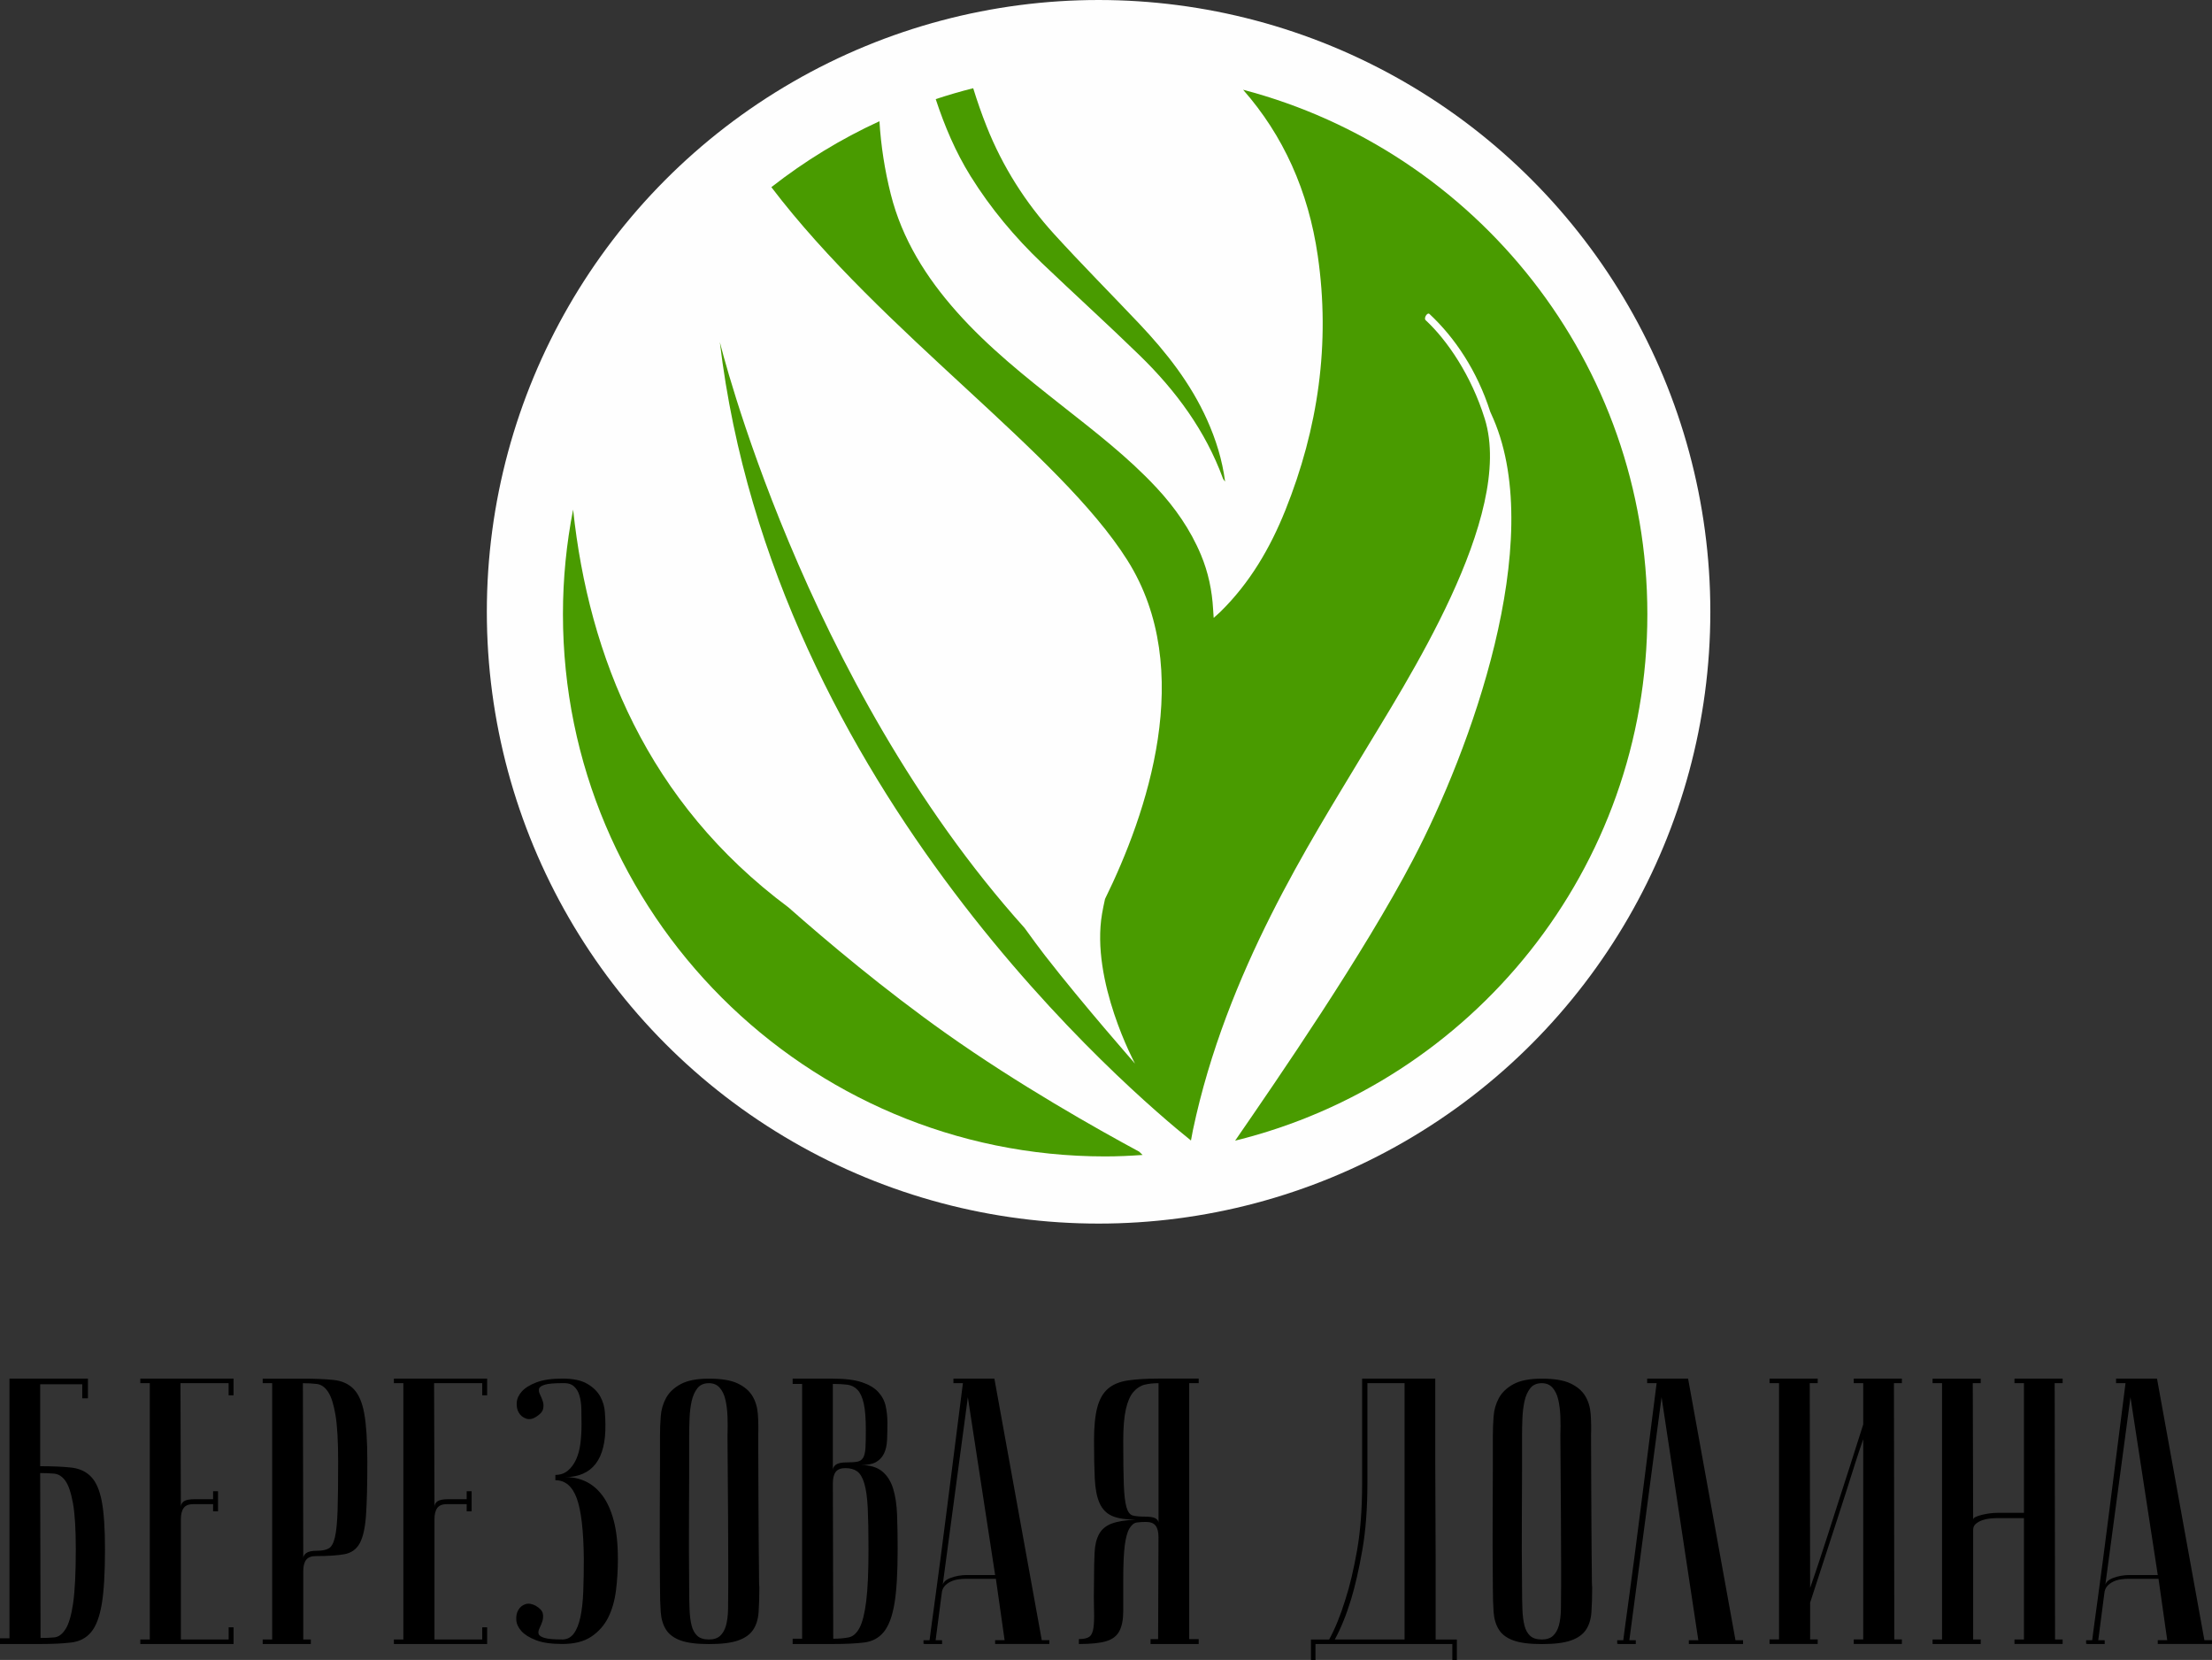 <?xml version="1.0" encoding="UTF-8"?> <!-- Creator: CorelDRAW --> <svg xmlns="http://www.w3.org/2000/svg" xmlns:xlink="http://www.w3.org/1999/xlink" xmlns:xodm="http://www.corel.com/coreldraw/odm/2003" xml:space="preserve" width="81.357mm" height="61.048mm" style="shape-rendering:geometricPrecision; text-rendering:geometricPrecision; image-rendering:optimizeQuality; fill-rule:evenodd; clip-rule:evenodd" viewBox="0 0 707.08 530.57"><rect x="0" y="0" width="707.08" height="530.57" fill="#333333" stroke="none"/> <defs> <style type="text/css"> <![CDATA[ .fil0 {fill:#FEFEFE} .fil2 {fill:black;fill-rule:nonzero} .fil1 {fill:#499B00;fill-rule:nonzero} ]]> </style> </defs> <g id="Слой_x0020_1">  <circle class="fil0" cx="351.17" cy="195.55" r="195.55"></circle> </g> <g id="прозрачный">  <g id="_2834195579472"> <path class="fil1" d="M333.07 84.1c10.37,9.91 21.01,19.54 31.29,29.55 11.53,11.23 20.95,24 26.56,39.27 0.14,0.37 0.46,0.68 0.69,1.02 -0.9,-6.95 -2.94,-13.47 -5.76,-19.75 -5.21,-11.62 -12.95,-21.49 -21.63,-30.67 -9.06,-9.57 -18.35,-18.92 -27.22,-28.65 -9.24,-10.14 -16.53,-21.66 -21.6,-34.41 -1.61,-4.04 -3.03,-8.13 -4.31,-12.26 -4.06,1.01 -8.05,2.19 -11.98,3.48 2.83,8.6 6.35,16.92 11.14,24.62 6.38,10.25 14.09,19.47 22.82,27.8z"></path> <path class="fil1" d="M302.49 330.37c-19.78,-14.01 -38.14,-29.46 -50.46,-40.34 -45.1,-33.56 -63.82,-80.15 -68.83,-127.15 -2.12,10.82 -3.25,21.99 -3.25,33.44 0,95.72 77.59,173.31 173.31,173.31 4.03,0 8.01,-0.19 11.97,-0.47 -0.36,-0.35 -0.72,-0.7 -1.08,-1.05 -13.6,-7.33 -38.68,-21.47 -61.65,-37.74z"></path> <path class="fil1" d="M397.37 28.69c12.83,14.59 20.86,32.3 23.87,53.09 4.05,27.98 0.14,55.14 -10.38,81.34 -4.86,12.1 -11.36,23.23 -20.78,32.46 -0.6,0.58 -1.24,1.12 -2.12,1.9 -0.08,-1.22 -0.14,-1.97 -0.18,-2.72 -0.33,-6.02 -1.56,-11.85 -3.88,-17.4 -3.37,-8.08 -8.31,-15.14 -14.26,-21.53 -9.13,-9.79 -19.7,-17.91 -30.16,-26.16 -11.82,-9.32 -23.59,-18.68 -33.63,-29.98 -9.78,-10.99 -17.49,-23.25 -21.1,-37.59 -1.96,-7.78 -3.15,-15.56 -3.63,-23.35 -12.37,5.67 -23.95,12.78 -34.55,21.07 35.45,46.57 92.04,84.77 113.79,119.22 22.17,35.11 6.19,81.19 -7.13,108.3 -0.37,1.62 -0.69,3.21 -0.95,4.73 -3.68,21.55 10.53,47.88 10.53,47.88 0,0 -16.47,-18.72 -28.72,-34.47 -1.84,-2.37 -4.11,-5.45 -6.59,-8.89 -70.91,-78.88 -97.4,-187.28 -97.4,-187.28 17.06,143.19 132.35,240.62 150.6,255.23 0.18,-1.09 0.39,-2.2 0.63,-3.34 10.66,-50.63 37.89,-92.69 53.81,-119.28 13.98,-23.36 49.16,-76.88 39.48,-108.05 -4.31,-13.87 -11.99,-25.1 -18.9,-31.53 -0.7,-0.65 0.53,-2.63 1.23,-1.98 8.1,7.54 15.21,18.12 19.42,31.25 0.33,0.73 0.67,1.5 1.03,2.32 16.94,39.5 -7.41,105.88 -25.67,140.75 -15.95,30.46 -43.22,70.03 -56.91,89.91 75.65,-18.61 131.77,-86.87 131.77,-168.27 0,-80.47 -54.85,-148.12 -129.2,-167.63z"></path> </g> <g id="_2834195592432"> <path class="fil2" d="M12.85 468.65c3.88,0 7.15,0.14 9.81,0.42 2.67,0.28 4.81,1.25 6.42,2.91 1.61,1.66 2.77,4.28 3.45,7.88 0.69,3.6 1.03,8.71 1.03,15.33 0,7.59 -0.34,13.43 -1.03,17.51 -0.69,4.08 -1.82,7.07 -3.39,8.97 -1.57,1.9 -3.7,3.01 -6.36,3.33 -2.66,0.32 -5.94,0.48 -9.81,0.48l-12.97 0 0 -1.82 3.03 0 0 -83.01 25.08 0 0 6.3 -1.82 0 0 -4.48 -13.45 0 0 26.17zm0.12 54.9l0 0c1.53,0 2.99,-0.06 4.36,-0.18 1.37,-0.12 2.58,-1.01 3.63,-2.67 1.05,-1.65 1.86,-4.42 2.42,-8.3 0.56,-3.88 0.85,-9.61 0.85,-17.21 0,-6.46 -0.3,-11.37 -0.91,-14.72 -0.61,-3.35 -1.41,-5.74 -2.42,-7.15 -1.01,-1.41 -2.22,-2.18 -3.64,-2.3 -1.41,-0.12 -2.89,-0.18 -4.42,-0.18l0.12 52.71z"></path> <path class="fil2" d="M74.65 440.66l0 5.33 -1.57 0 0 -3.88 -15.39 0 0.12 39.63c0,-0.8 0.32,-1.43 0.97,-1.88 0.65,-0.44 1.82,-0.67 3.52,-0.67l5.82 0 0 -2.54 1.58 0 0 6.42 -1.58 0 0 -2.3 -6.3 0c-1.45,0 -2.48,0.4 -3.09,1.21 -0.61,0.81 -0.91,2.02 -0.91,3.63l0 38.42 15.27 0 0 -3.88 1.57 0 0 5.33 -29.81 0 0 -1.45 3.03 0 0 -81.92 -3.03 0 0 -1.45 29.81 0z"></path> <path class="fil2" d="M96.82 440.66c3.88,0 7.15,0.14 9.82,0.42 2.67,0.28 4.81,1.25 6.42,2.91 1.61,1.66 2.74,4.28 3.39,7.88 0.64,3.6 0.97,8.71 0.97,15.33 0,7.35 -0.14,13.05 -0.42,17.09 -0.28,4.04 -0.95,7.03 -2,8.97 -1.05,1.94 -2.69,3.11 -4.91,3.52 -2.22,0.4 -5.27,0.6 -9.15,0.6 -1.45,0 -2.48,0.41 -3.09,1.21 -0.61,0.81 -0.91,2.02 -0.91,3.63l0 21.81 2.42 0 0 1.45 -15.39 0 0 -1.45 3.03 0 0 -81.92 -3.03 0 0 -1.45 12.84 0zm0 1.45l0 0 0.12 55.99c0,-0.65 0.32,-1.21 0.97,-1.7 0.65,-0.48 1.82,-0.73 3.51,-0.73 1.53,0 2.75,-0.24 3.64,-0.73 0.89,-0.48 1.55,-1.68 2,-3.57 0.44,-1.9 0.73,-4.74 0.85,-8.54 0.12,-3.8 0.18,-9.01 0.18,-15.63 0,-6.54 -0.28,-11.51 -0.85,-14.91 -0.57,-3.39 -1.35,-5.86 -2.36,-7.39 -1.01,-1.53 -2.22,-2.38 -3.64,-2.54 -1.41,-0.16 -2.89,-0.24 -4.42,-0.24z"></path> <path class="fil2" d="M155.72 440.66l0 5.33 -1.57 0 0 -3.88 -15.39 0 0.12 39.63c0,-0.8 0.32,-1.43 0.97,-1.88 0.65,-0.44 1.82,-0.67 3.51,-0.67l5.82 0 0 -2.54 1.58 0 0 6.42 -1.58 0 0 -2.3 -6.3 0c-1.45,0 -2.48,0.4 -3.09,1.21 -0.61,0.81 -0.91,2.02 -0.91,3.63l0 38.42 15.27 0 0 -3.88 1.57 0 0 5.33 -29.81 0 0 -1.45 3.03 0 0 -81.92 -3.03 0 0 -1.45 29.81 0z"></path> <path class="fil2" d="M179.71 524.03c1.53,0 2.77,-0.63 3.7,-1.88 0.93,-1.25 1.64,-3.01 2.12,-5.27 0.48,-2.26 0.79,-4.97 0.91,-8.12 0.12,-3.15 0.18,-6.63 0.18,-10.42 -0.08,-9.05 -0.83,-15.51 -2.24,-19.39 -1.41,-3.88 -3.7,-5.82 -6.85,-5.82l0 -1.7c1.53,0 2.85,-0.44 3.94,-1.33 1.09,-0.89 1.98,-2.08 2.67,-3.58 0.68,-1.49 1.15,-3.21 1.39,-5.15 0.24,-1.94 0.36,-3.96 0.36,-6.06 0,-1.7 -0.02,-3.35 -0.06,-4.97 -0.04,-1.62 -0.24,-3.05 -0.61,-4.3 -0.36,-1.25 -0.97,-2.24 -1.82,-2.97 -0.85,-0.73 -2.04,-1.05 -3.57,-0.97 -2.67,0 -4.54,0.16 -5.63,0.48 -1.09,0.33 -1.72,0.75 -1.88,1.27 -0.16,0.52 -0.06,1.15 0.3,1.88 0.36,0.73 0.67,1.47 0.91,2.24 0.24,0.77 0.26,1.58 0.06,2.42 -0.2,0.85 -0.95,1.68 -2.24,2.48 -1.13,0.73 -2.2,0.91 -3.21,0.55 -1.01,-0.36 -1.78,-0.99 -2.3,-1.88 -0.53,-0.89 -0.75,-1.96 -0.67,-3.21 0.08,-1.25 0.62,-2.44 1.63,-3.57 1.01,-1.13 2.56,-2.1 4.67,-2.91 2.1,-0.81 4.89,-1.21 8.36,-1.21 3.39,0 6.04,0.57 7.94,1.7 1.9,1.13 3.27,2.48 4.12,4.06 0.85,1.57 1.33,3.21 1.45,4.91 0.12,1.7 0.18,3.03 0.18,4 0.16,11.15 -4.16,16.77 -12.97,16.85 2.26,-0.08 4.42,0.34 6.48,1.27 2.06,0.93 3.88,2.42 5.45,4.48 1.57,2.06 2.81,4.77 3.7,8.12 0.89,3.35 1.33,7.45 1.33,12.3 0,3.39 -0.2,6.73 -0.61,10 -0.41,3.27 -1.23,6.16 -2.48,8.66 -1.25,2.51 -3.05,4.54 -5.39,6.12 -2.34,1.58 -5.45,2.36 -9.33,2.36 -3.47,0 -6.26,-0.4 -8.36,-1.21 -2.1,-0.81 -3.66,-1.78 -4.67,-2.91 -1.01,-1.13 -1.56,-2.32 -1.64,-3.57 -0.08,-1.25 0.14,-2.32 0.67,-3.21 0.52,-0.89 1.27,-1.49 2.24,-1.82 0.97,-0.32 2.06,-0.16 3.27,0.48 1.37,0.81 2.14,1.64 2.3,2.49 0.16,0.85 0.12,1.66 -0.12,2.42 -0.24,0.77 -0.54,1.51 -0.91,2.24 -0.36,0.73 -0.47,1.35 -0.3,1.88 0.16,0.53 0.79,0.95 1.88,1.27 1.09,0.33 2.97,0.49 5.64,0.49z"></path> <path class="fil2" d="M210.97 507.31c-0.08,-9.69 -0.1,-17.65 -0.06,-23.87 0.04,-6.22 0.06,-11.15 0.06,-14.78l0 -9.82c0,-1.94 0.08,-3.98 0.24,-6.12 0.16,-2.14 0.73,-4.1 1.7,-5.88 0.97,-1.78 2.52,-3.25 4.67,-4.42 2.14,-1.17 5.15,-1.76 9.03,-1.76 3.96,0 7.01,0.5 9.15,1.51 2.14,1.01 3.72,2.34 4.73,4 1.01,1.66 1.59,3.58 1.76,5.76 0.16,2.18 0.2,4.48 0.12,6.91 0,6.14 0.02,11.53 0.06,16.18 0.04,4.65 0.06,8.69 0.06,12.12 0,3.44 0.02,6.32 0.06,8.66 0.04,2.34 0.06,4.24 0.06,5.7 0,3.47 0.04,5.41 0.12,5.82 0,3.07 -0.08,5.74 -0.24,8 -0.16,2.26 -0.75,4.14 -1.76,5.64 -1.01,1.5 -2.6,2.63 -4.79,3.39 -2.18,0.77 -5.29,1.15 -9.33,1.15 -3.88,0 -6.89,-0.38 -9.03,-1.15 -2.14,-0.77 -3.7,-1.92 -4.67,-3.45 -0.97,-1.53 -1.54,-3.41 -1.7,-5.64 -0.16,-2.22 -0.24,-4.86 -0.24,-7.94zm9.33 0l0 0c0,2.67 0.04,5.03 0.12,7.09 0.08,2.06 0.3,3.8 0.67,5.21 0.36,1.41 0.97,2.5 1.82,3.27 0.85,0.77 2.08,1.15 3.7,1.15 1.53,0 2.73,-0.38 3.57,-1.15 0.85,-0.77 1.47,-1.86 1.88,-3.27 0.4,-1.41 0.62,-3.15 0.67,-5.21 0.04,-2.06 0.06,-4.42 0.06,-7.09l0 -8.24c0,-3.39 -0.02,-8.26 -0.06,-14.6 -0.04,-6.34 -0.1,-14.89 -0.18,-25.63 0.08,-2.1 0.08,-4.14 0,-6.12 -0.08,-1.98 -0.3,-3.76 -0.67,-5.33 -0.36,-1.58 -0.97,-2.85 -1.82,-3.82 -0.85,-0.97 -2,-1.46 -3.45,-1.46 -1.62,0 -2.85,0.55 -3.7,1.64 -0.85,1.09 -1.45,2.47 -1.82,4.12 -0.36,1.66 -0.59,3.47 -0.67,5.45 -0.08,1.98 -0.12,3.82 -0.12,5.51l0 11.63c0,3.96 -0.02,8.99 -0.06,15.09 -0.04,6.1 -0.02,13.35 0.06,21.75z"></path> <path class="fil2" d="M253.39 440.66l12.84 0c3.88,0 6.97,0.38 9.27,1.15 2.3,0.77 4.06,1.82 5.27,3.15 1.21,1.33 2,2.85 2.36,4.55 0.36,1.69 0.54,3.43 0.54,5.21 0,2.1 -0.04,3.98 -0.12,5.63 -0.08,1.66 -0.41,3.07 -0.97,4.24 -0.57,1.17 -1.41,2.08 -2.54,2.73 -1.13,0.65 -2.75,0.97 -4.85,0.97 2.91,0 5.17,0.67 6.79,2 1.62,1.33 2.79,3.17 3.51,5.51 0.73,2.34 1.15,5.17 1.27,8.48 0.12,3.31 0.18,6.95 0.18,10.91 0,7.51 -0.34,13.31 -1.03,17.39 -0.69,4.08 -1.82,7.09 -3.39,9.03 -1.57,1.94 -3.68,3.07 -6.3,3.39 -2.63,0.32 -5.92,0.48 -9.88,0.48l-12.97 0 0 -1.7 3.03 0 0 -81.43 -3.03 0 0 -1.7zm12.84 29.2l0 0c0,-0.65 0.32,-1.21 0.97,-1.7 0.65,-0.48 1.82,-0.73 3.51,-0.73 1.45,0 2.58,-0.08 3.39,-0.24 0.81,-0.16 1.41,-0.58 1.82,-1.27 0.4,-0.69 0.65,-1.72 0.73,-3.09 0.08,-1.37 0.12,-3.27 0.12,-5.7 0,-3.71 -0.22,-6.56 -0.67,-8.54 -0.45,-1.98 -1.11,-3.43 -2,-4.36 -0.89,-0.93 -1.98,-1.47 -3.27,-1.64 -1.29,-0.16 -2.83,-0.24 -4.61,-0.24l0 27.51zm0.12 53.93l0 0c1.86,0 3.49,-0.14 4.91,-0.42 1.41,-0.28 2.58,-1.31 3.51,-3.09 0.93,-1.78 1.64,-4.61 2.12,-8.48 0.49,-3.88 0.73,-9.41 0.73,-16.6 0,-5.41 -0.08,-9.79 -0.24,-13.15 -0.16,-3.35 -0.53,-5.98 -1.09,-7.88 -0.57,-1.9 -1.33,-3.19 -2.3,-3.88 -0.97,-0.69 -2.22,-1.03 -3.76,-1.03 -1.45,0 -2.48,0.4 -3.09,1.21 -0.61,0.81 -0.91,2.02 -0.91,3.63l0.12 49.69z"></path> <path class="fil2" d="M318.34 504.64l-9.69 0c-0.73,0 -1.51,0.06 -2.36,0.18 -0.85,0.12 -1.66,0.36 -2.42,0.73 -0.77,0.36 -1.41,0.85 -1.94,1.45 -0.53,0.61 -0.83,1.39 -0.91,2.36l-1.94 14.91 2.06 0 0 1.21c-0.24,0 -0.71,0 -1.39,0 -0.69,0 -1.35,0 -2,0 -0.64,0 -1.23,0 -1.76,0 -0.52,0 -0.79,-0.04 -0.79,-0.12l0 -1.09 1.94 0c0,-0.08 0.16,-1.31 0.48,-3.7 0.32,-2.38 0.75,-5.49 1.27,-9.33 0.52,-3.84 1.11,-8.22 1.76,-13.15 0.65,-4.93 1.29,-9.94 1.94,-15.03 1.53,-12.04 3.27,-25.69 5.21,-40.96l-3.03 0 0 -1.45 13.09 0 15.15 83.61 2.42 0 0 1.21 -17.33 0 0 -1.21 3.03 0 -2.79 -19.63zm-0.24 -1.21l0 0 -8.72 -56.83 -8.12 60.59c0,-1.21 0.83,-2.14 2.48,-2.79 1.65,-0.64 3.45,-0.97 5.39,-0.97l8.97 0z"></path> <path class="fil2" d="M383.17 440.66l0 1.45 -3.03 0 0 81.8 3.03 0 0 1.58 -15.39 0 0 -1.58 2.42 0 0.12 -32.6c0,-1.61 -0.3,-2.83 -0.91,-3.64 -0.6,-0.81 -1.64,-1.21 -3.09,-1.21 -1.05,0 -2.02,0.06 -2.91,0.18 -0.89,0.12 -1.68,0.75 -2.36,1.88 -0.69,1.13 -1.19,2.97 -1.52,5.51 -0.32,2.54 -0.48,6.24 -0.48,11.09 0,4.04 0,7.35 0,9.94 0,2.59 -0.41,4.66 -1.21,6.24 -0.81,1.57 -2.2,2.67 -4.18,3.27 -1.98,0.61 -4.91,0.91 -8.79,0.91l0 -1.58c1.53,0 2.64,-0.24 3.33,-0.73 0.68,-0.49 1.13,-1.43 1.33,-2.85 0.2,-1.41 0.26,-3.33 0.18,-5.76 -0.08,-2.42 -0.08,-5.57 0,-9.45 0,-3.47 0.06,-6.42 0.18,-8.85 0.12,-2.42 0.6,-4.4 1.45,-5.94 0.85,-1.53 2.18,-2.64 4,-3.33 1.82,-0.68 4.38,-1.11 7.7,-1.27 -3.31,0 -5.86,-0.41 -7.64,-1.21 -1.78,-0.81 -3.09,-2.18 -3.94,-4.12 -0.85,-1.94 -1.35,-4.52 -1.51,-7.76 -0.16,-3.23 -0.24,-7.27 -0.24,-12.12 0,-4.44 0.34,-7.98 1.03,-10.6 0.68,-2.62 1.82,-4.62 3.39,-6 1.57,-1.37 3.69,-2.26 6.36,-2.67 2.66,-0.4 5.94,-0.6 9.81,-0.6l12.85 0zm-12.85 1.45l0 0c-1.62,0 -3.09,0.16 -4.42,0.48 -1.33,0.33 -2.53,1.09 -3.58,2.3 -1.05,1.21 -1.86,3.05 -2.42,5.51 -0.57,2.47 -0.85,5.84 -0.85,10.12 0,6.06 0.06,10.73 0.18,14 0.12,3.27 0.41,5.68 0.85,7.21 0.44,1.54 1.11,2.42 2,2.67 0.89,0.24 2.14,0.36 3.76,0.36 1.7,0 2.87,0.18 3.52,0.55 0.64,0.36 0.97,0.87 0.97,1.51l0 -44.72z"></path> <path class="fil2" d="M458.79 440.66c0,4.77 0,9.09 0,12.97 0,3.88 0,8.3 0,13.27 0,4.97 0.02,10.04 0.06,15.21 0.04,5.17 0.06,10.24 0.06,15.21 0,4.97 0,9.41 0,13.33 0,3.92 0,7.11 0,9.57 0,2.47 0,3.74 0,3.82l6.79 0 0 6.54 -1.45 0 0 -5.09 -43.75 0 0 5.09 -1.45 0 0 -6.54 5.82 0c1.94,-3.55 3.68,-7.84 5.21,-12.85 1.37,-4.2 2.6,-9.39 3.7,-15.57 1.09,-6.18 1.63,-13.31 1.63,-21.39l0 -33.57 23.39 0zm-21.69 1.45l0 0 0 31.99c0,8.08 -0.55,15.21 -1.63,21.39 -1.09,6.18 -2.28,11.41 -3.58,15.69 -1.53,5.01 -3.27,9.29 -5.21,12.85l22.3 0 0 -81.92 -11.88 0z"></path> <path class="fil2" d="M477.2 507.31c-0.08,-9.69 -0.1,-17.65 -0.06,-23.87 0.04,-6.22 0.06,-11.15 0.06,-14.78l0 -9.82c0,-1.94 0.08,-3.98 0.24,-6.12 0.16,-2.14 0.73,-4.1 1.7,-5.88 0.97,-1.78 2.52,-3.25 4.66,-4.42 2.14,-1.17 5.15,-1.76 9.03,-1.76 3.96,0 7.01,0.5 9.15,1.51 2.14,1.01 3.71,2.34 4.73,4 1.01,1.66 1.59,3.58 1.76,5.76 0.16,2.18 0.2,4.48 0.12,6.91 0,6.14 0.02,11.53 0.06,16.18 0.04,4.65 0.06,8.69 0.06,12.12 0,3.44 0.02,6.32 0.06,8.66 0.04,2.34 0.06,4.24 0.06,5.7 0,3.47 0.04,5.41 0.12,5.82 0,3.07 -0.08,5.74 -0.24,8 -0.16,2.26 -0.75,4.14 -1.76,5.64 -1.01,1.5 -2.61,2.63 -4.79,3.39 -2.18,0.77 -5.29,1.15 -9.33,1.15 -3.88,0 -6.89,-0.38 -9.03,-1.15 -2.14,-0.77 -3.7,-1.92 -4.66,-3.45 -0.97,-1.53 -1.53,-3.41 -1.7,-5.64 -0.16,-2.22 -0.24,-4.86 -0.24,-7.94zm9.33 0l0 0c0,2.67 0.04,5.03 0.12,7.09 0.08,2.06 0.3,3.8 0.67,5.21 0.36,1.41 0.97,2.5 1.82,3.27 0.85,0.77 2.08,1.15 3.7,1.15 1.53,0 2.73,-0.38 3.57,-1.15 0.85,-0.77 1.47,-1.86 1.88,-3.27 0.4,-1.41 0.62,-3.15 0.67,-5.21 0.04,-2.06 0.06,-4.42 0.06,-7.09l0 -8.24c0,-3.39 -0.02,-8.26 -0.06,-14.6 -0.04,-6.34 -0.1,-14.89 -0.18,-25.63 0.08,-2.1 0.08,-4.14 0,-6.12 -0.08,-1.98 -0.3,-3.76 -0.67,-5.33 -0.36,-1.58 -0.97,-2.85 -1.82,-3.82 -0.85,-0.97 -2,-1.46 -3.45,-1.46 -1.62,0 -2.85,0.55 -3.7,1.64 -0.85,1.09 -1.46,2.47 -1.82,4.12 -0.36,1.66 -0.59,3.47 -0.67,5.45 -0.08,1.98 -0.12,3.82 -0.12,5.51l0 11.63c0,3.96 -0.02,8.99 -0.06,15.09 -0.04,6.1 -0.02,13.35 0.06,21.75z"></path> <path class="fil2" d="M539.61 440.66l15.15 83.61 2.42 0 0 1.21 -17.33 0 0 -1.21 3.03 0 -11.75 -77.68 -10.3 77.68 2.06 0 0 1.21c-0.24,0 -0.71,0 -1.39,0 -0.69,0 -1.35,0 -2,0 -0.65,0 -1.23,0 -1.76,0 -0.52,0 -0.79,-0.04 -0.79,-0.12l0 -1.09 1.94 0c0,-0.08 0.16,-1.31 0.48,-3.7 0.32,-2.38 0.75,-5.49 1.27,-9.33 0.52,-3.84 1.11,-8.22 1.76,-13.15 0.64,-4.93 1.29,-9.94 1.94,-15.03 1.53,-12.04 3.27,-25.69 5.21,-40.96l-3.03 0 0 -1.45 13.09 0z"></path> <path class="fil2" d="M595.59 460.04c-1.05,2.99 -1.96,5.72 -2.73,8.18 -0.77,2.47 -1.66,5.27 -2.67,8.42 -1.01,3.15 -2.04,6.34 -3.09,9.57 -2.5,7.68 -5.33,16.36 -8.48,26.05l0 11.76 2.42 0 0 1.45 -15.39 0 0 -1.45 3.03 0 0 -81.92 -3.03 0 0 -1.45 15.39 0 0 1.45 -2.54 0 0.12 65.44c1.05,-2.99 1.98,-5.72 2.79,-8.18 0.81,-2.46 1.71,-5.25 2.73,-8.36 1.01,-3.11 2.04,-6.32 3.09,-9.64 2.5,-7.67 5.29,-16.36 8.36,-26.05l0 -13.21 -3.03 0 0 -1.45 15.39 0 0 1.45 -2.54 0 0.12 81.92 2.42 0 0 1.45 -15.39 0 0 -1.45 3.03 0 0 -63.99z"></path> <path class="fil2" d="M646.98 485.25l-8.85 0c-0.48,0 -1.15,0.04 -2,0.12 -0.85,0.08 -1.68,0.26 -2.49,0.55 -0.81,0.28 -1.49,0.67 -2.06,1.15 -0.56,0.48 -0.85,1.13 -0.85,1.94l0 35.02 2.42 0 0 1.45 -15.39 0 0 -1.45 3.03 0 0 -81.92 -3.03 0 0 -1.45 15.39 0 0 1.45 -2.54 0 0.12 43.63c0,-0.32 0.24,-0.61 0.73,-0.85 0.48,-0.24 1.13,-0.46 1.94,-0.67 0.8,-0.2 1.65,-0.36 2.54,-0.49 0.89,-0.12 1.78,-0.18 2.67,-0.18l8.36 0 0 -41.45 -3.03 0 0 -1.45 15.39 0 0 1.45 -2.54 0 0.12 81.92 2.42 0 0 1.45 -15.39 0 0 -1.45 3.03 0 0 -38.78z"></path> <path class="fil2" d="M689.99 504.64l-9.7 0c-0.72,0 -1.51,0.06 -2.36,0.18 -0.85,0.12 -1.66,0.36 -2.42,0.73 -0.77,0.36 -1.41,0.85 -1.94,1.45 -0.53,0.61 -0.83,1.39 -0.91,2.36l-1.94 14.91 2.06 0 0 1.21c-0.24,0 -0.71,0 -1.39,0 -0.69,0 -1.35,0 -2,0 -0.65,0 -1.23,0 -1.76,0 -0.52,0 -0.79,-0.04 -0.79,-0.12l0 -1.09 1.94 0c0,-0.08 0.16,-1.31 0.48,-3.7 0.32,-2.38 0.75,-5.49 1.27,-9.33 0.53,-3.84 1.11,-8.22 1.76,-13.15 0.64,-4.93 1.29,-9.94 1.94,-15.03 1.53,-12.04 3.27,-25.69 5.21,-40.96l-3.03 0 0 -1.45 13.09 0 15.15 83.61 2.42 0 0 1.21 -17.33 0 0 -1.21 3.03 0 -2.79 -19.63zm-0.24 -1.21l0 0 -8.73 -56.83 -8.12 60.59c0,-1.21 0.83,-2.14 2.48,-2.79 1.66,-0.64 3.45,-0.97 5.39,-0.97l8.97 0z"></path> </g> </g> </svg> 